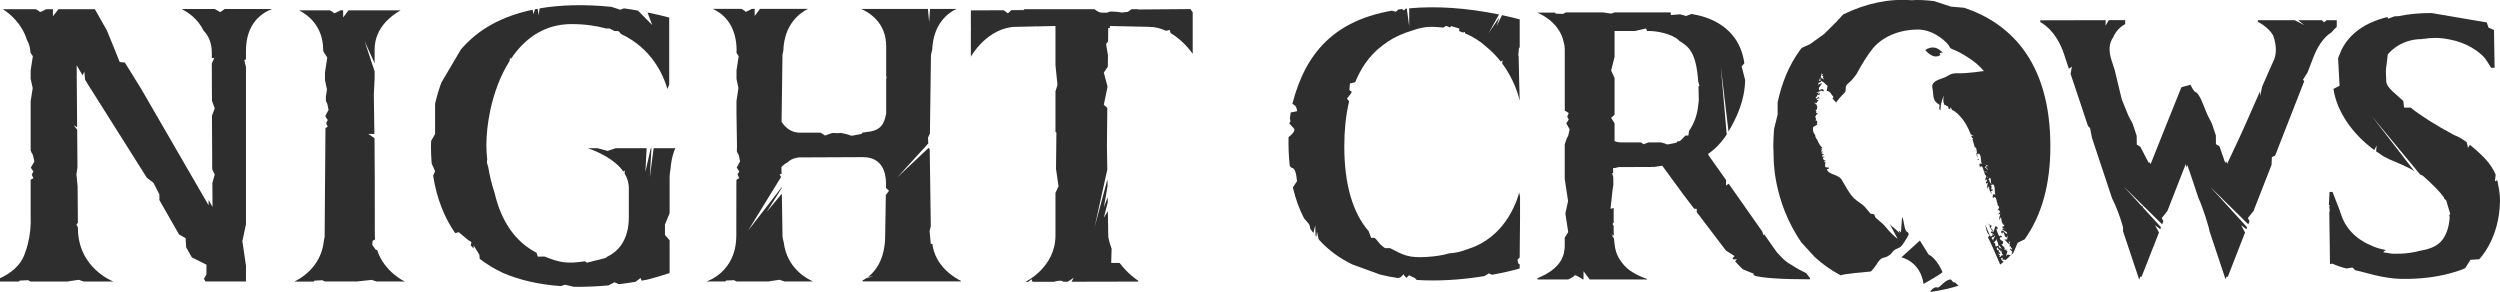 <svg width="137" height="16" viewBox="0 0 137 16" fill="none" xmlns="http://www.w3.org/2000/svg">
<g clip-path="url(#clip0_964_5578)">
<path d="M108.98 12.256H108.97C108.98 12.289 108.992 12.32 109.004 12.351C109.046 12.31 109.015 12.281 108.98 12.256Z" fill="#2E2E2E"/>
<path d="M109.152 10.609L109.167 10.648C109.167 10.648 109.175 10.646 109.177 10.644L109.152 10.609Z" fill="#2E2E2E"/>
<path d="M109.14 12.418C109.128 12.381 109.119 12.344 109.107 12.309C109.089 12.338 109.07 12.371 109.015 12.373C109.066 12.496 109.136 12.613 109.22 12.693C109.21 12.659 109.2 12.626 109.193 12.593C109.148 12.562 109.115 12.507 109.093 12.463C109.101 12.437 109.121 12.425 109.142 12.418H109.14Z" fill="#2E2E2E"/>
<path d="M109.652 14.172C109.67 14.129 109.72 14.125 109.757 14.119C109.765 14.111 109.777 14.106 109.794 14.104C109.789 14.114 109.773 14.115 109.757 14.119C109.728 14.147 109.75 14.203 109.744 14.232C109.802 14.236 109.884 14.205 109.894 14.265C109.966 14.203 110.034 14.139 110.102 14.075C110.092 14.067 110.081 14.061 110.067 14.057C110.083 14.057 110.098 14.061 110.114 14.063C110.137 14.039 110.163 14.018 110.186 13.995C110.124 13.981 110.059 13.936 110.005 13.961C109.956 13.995 109.981 14.026 109.999 14.037C110.001 14.037 110.003 14.039 110.005 14.039C110.013 14.045 110.007 14.043 109.999 14.037C109.868 14 110.036 13.842 109.993 13.755H109.9L109.999 13.698C109.962 13.673 109.882 13.679 109.835 13.687C109.925 13.527 109.716 13.521 109.683 13.369C109.792 13.451 109.746 13.25 109.783 13.256C109.757 13.195 109.51 13.125 109.613 13.014C109.646 12.956 109.718 13.057 109.705 12.96C109.67 12.909 109.6 12.893 109.566 12.954C109.483 12.841 109.448 12.679 109.393 12.539L109.475 12.544C109.494 12.461 109.428 12.414 109.354 12.389L109.228 12.728C109.228 12.728 109.218 12.714 109.218 12.702L109.124 12.677C109.019 12.852 109.298 12.698 109.171 12.878C109.241 12.94 109.206 12.796 109.276 12.837C109.266 12.907 109.079 12.903 109.111 13.001L109.14 13.049C109.229 12.909 109.233 13.086 109.288 12.913C109.397 12.965 109.175 13.079 109.241 13.195C109.206 13.149 109.171 13.102 109.14 13.049C109.124 13.032 109.115 13.014 109.111 13.001C108.988 12.794 108.89 12.556 108.801 12.315C108.836 12.54 108.867 12.784 109.039 12.891C108.998 12.95 108.968 12.967 108.939 13.006C109.019 13.139 109.3 13.772 109.611 14.497C109.679 14.445 109.744 14.39 109.81 14.336C109.73 14.326 109.681 14.236 109.652 14.172ZM109.537 13.427C109.592 13.498 109.648 13.568 109.705 13.636L109.535 13.55L109.539 13.425L109.537 13.427ZM109.229 13.33C109.298 13.299 109.305 13.197 109.387 13.176L109.383 13.065C109.434 13.217 109.545 13.371 109.494 13.478L109.368 13.507C109.317 13.445 109.378 13.256 109.229 13.33ZM109.543 14.078C109.707 13.987 109.444 13.946 109.529 13.883L109.605 13.938C109.639 13.817 109.487 13.833 109.533 13.698C109.498 13.685 109.479 13.702 109.469 13.727C109.453 13.663 109.381 13.638 109.45 13.552C109.502 13.636 109.604 13.71 109.644 13.782C109.65 13.724 109.639 13.716 109.656 13.667C109.678 13.786 109.691 13.899 109.787 14.002C109.635 13.921 109.707 14.111 109.537 14.078H109.543Z" fill="#2E2E2E"/>
<path d="M107.989 7.364C107.996 7.383 108.002 7.401 108.008 7.42C108.014 7.407 108.018 7.393 108.018 7.379C108.008 7.374 108 7.368 107.99 7.364H107.989Z" fill="#2E2E2E"/>
<path d="M109.51 11.587C109.494 11.564 109.461 11.544 109.446 11.531C109.463 11.548 109.479 11.591 109.51 11.585V11.587Z" fill="#2E2E2E"/>
<path d="M106.997 15.417C106.972 15.386 106.946 15.355 106.921 15.323C106.66 15.267 106.301 15.743 106.21 15.758C106.183 15.762 106.155 15.758 106.132 15.746C106.072 15.715 105.842 15.822 105.779 16C106.072 15.961 106.377 15.904 106.707 15.828C106.921 15.778 107.125 15.719 107.328 15.657C107.256 15.589 107.19 15.524 107.133 15.474C107.09 15.495 107.028 15.466 106.995 15.417H106.997Z" fill="#2E2E2E"/>
<path d="M99.775 5.003C99.736 5.003 99.699 5.027 99.666 5.052L99.654 5.087C99.684 5.021 99.758 5.046 99.775 5.005V5.003Z" fill="#2E2E2E"/>
<path d="M104.194 14.102C104.194 14.102 105.226 14.304 105.411 15.559C105.411 15.559 106.444 14.973 106.444 14.916C106.444 14.86 106.28 14.571 106.241 14.511C105.906 13.991 105.719 13.994 105.682 13.94C105.645 13.885 105.209 13.182 105.209 13.182L104.195 14.102H104.194Z" fill="#2E2E2E"/>
<path d="M108.355 8.644C108.363 8.58 108.378 8.498 108.314 8.488C108.327 8.541 108.341 8.594 108.355 8.644Z" fill="#2E2E2E"/>
<path d="M108.433 8.703C108.405 8.718 108.388 8.722 108.374 8.72C108.38 8.744 108.386 8.765 108.392 8.788C108.425 8.765 108.45 8.734 108.433 8.703Z" fill="#2E2E2E"/>
<path d="M108.312 8.475L108.361 8.461L108.277 8.34C108.289 8.385 108.3 8.43 108.312 8.475Z" fill="#2E2E2E"/>
<path d="M106.367 2.799C106.227 2.663 105.919 2.462 105.507 2.743C105.507 2.743 105.902 3.263 106.297 3.037C106.316 3.025 106.338 2.98 106.318 2.965C106.203 2.885 106.445 2.893 106.468 2.867C106.468 2.867 106.423 2.852 106.367 2.799Z" fill="#2E2E2E"/>
<path d="M100.87 15.101C100.87 15.101 100.87 15.096 100.872 15.094C100.944 15.008 102.362 14.893 102.479 14.883C102.514 14.881 102.545 14.866 102.567 14.838C102.637 14.757 102.789 14.571 102.845 14.474C102.919 14.345 103.068 14.143 103.214 14.123C103.362 14.106 103.582 13.995 103.693 13.827C103.804 13.661 103.952 13.642 104.118 13.55C104.238 13.484 104.462 13.1 104.579 12.891C104.616 12.823 104.585 12.741 104.515 12.71C104.336 12.63 104.351 12.043 104.233 11.895C104.233 11.901 104.172 12.724 104.172 12.724C104.172 12.724 104.114 12.685 104.049 12.634C104.081 12.714 104.112 12.798 104.092 12.767C104.086 12.757 103.925 12.611 103.765 12.464C103.765 12.464 103.765 12.464 103.763 12.466C103.693 12.42 103.638 12.375 103.568 12.289C103.568 12.289 103.558 12.277 103.555 12.273C103.816 12.761 103.995 13.096 103.995 13.094C103.831 12.983 103.496 12.648 103.377 12.488C103.219 12.275 102.978 12.108 102.785 11.927C102.74 11.886 102.738 11.774 102.692 11.739C102.629 11.73 102.567 11.718 102.505 11.708C102.499 11.704 102.234 11.373 102.162 11.303C101.992 11.137 101.768 11.034 101.601 10.866C101.293 10.554 101.137 10.18 100.915 9.837C100.724 9.543 100.208 9.586 100.11 9.274C100.208 9.256 100.186 9.268 100.235 9.211C100.225 9.202 100.214 9.19 100.204 9.18C100.085 9.182 100.14 9.182 100.017 9.149C100.038 9.028 99.978 9.015 100.048 8.9C99.947 8.874 100.001 8.915 99.954 8.837C100.054 8.837 99.995 8.89 100.048 8.806C99.925 8.773 99.912 8.755 99.892 8.619C99.984 8.631 99.931 8.67 99.986 8.588H99.861V8.494C99.925 8.482 99.921 8.486 99.954 8.463C99.886 8.436 99.841 8.422 99.799 8.369C99.9 8.344 99.845 8.385 99.892 8.307H99.799C99.82 8.21 99.82 8.241 99.861 8.182C99.797 8.171 99.8 8.175 99.767 8.151C99.869 8.126 99.814 8.167 99.861 8.089C99.775 8.036 99.664 7.857 99.584 7.658C99.524 7.59 99.475 7.51 99.469 7.391C99.388 7.295 99.329 7.186 99.353 6.999C99.364 6.915 99.526 6.896 99.588 6.812L99.565 6.75C99.576 6.73 99.586 6.713 99.594 6.693C99.578 6.668 99.565 6.641 99.553 6.613C99.501 6.586 99.493 6.609 99.46 6.559C99.501 6.592 99.514 6.567 99.522 6.533L99.526 6.541C99.526 6.541 99.526 6.537 99.524 6.533L99.475 6.393C99.524 6.319 99.534 6.249 99.647 6.218H99.643H99.615C99.615 6.218 99.615 6.214 99.617 6.212L99.512 6.194C99.532 6.167 99.541 6.144 99.549 6.118C99.518 6.103 99.491 6.079 99.508 6.021C99.526 6.021 99.545 6.017 99.561 6.011L99.567 6.007C99.571 5.953 99.575 5.896 99.606 5.828C99.596 5.834 99.588 5.841 99.582 5.847C99.569 5.832 99.563 5.82 99.557 5.81H99.549V5.814L99.497 5.81H99.551C99.551 5.81 99.555 5.802 99.557 5.799C99.557 5.789 99.557 5.781 99.565 5.775C99.576 5.693 99.399 5.728 99.446 5.594C99.465 5.594 99.487 5.592 99.502 5.584C99.471 5.604 99.436 5.615 99.448 5.662C99.537 5.674 99.563 5.623 99.602 5.569C99.594 5.569 99.586 5.565 99.58 5.559C99.61 5.543 99.631 5.53 99.647 5.518C99.653 5.512 99.658 5.506 99.664 5.502C99.623 5.491 99.569 5.452 99.565 5.506C99.534 5.343 99.684 5.424 99.725 5.376C99.715 5.376 99.705 5.372 99.693 5.368C99.689 5.356 99.689 5.344 99.688 5.335L99.666 5.346L99.672 5.292C99.66 5.333 99.575 5.362 99.528 5.403C99.432 5.282 99.612 5.341 99.584 5.185C99.65 5.218 99.744 5.202 99.744 5.103L99.664 5.144C99.664 5.144 99.666 5.136 99.668 5.134L99.631 5.153L99.656 5.079C99.656 5.079 99.654 5.06 99.66 5.05C99.614 5.085 99.573 5.12 99.541 5.091C99.707 5.007 99.653 5.003 99.781 4.98C99.781 4.972 99.781 4.964 99.781 4.955C99.836 4.97 99.876 4.99 99.91 5.011C99.929 4.999 99.945 4.98 99.949 4.937C99.863 4.865 99.832 4.883 99.787 4.894L99.802 4.9C99.756 4.921 99.697 4.935 99.674 4.962C99.68 4.937 99.686 4.914 99.693 4.892C99.688 4.892 99.684 4.888 99.678 4.888C99.656 4.801 99.717 4.752 99.767 4.697C99.775 4.664 99.777 4.635 99.73 4.645C99.76 4.631 99.781 4.643 99.802 4.651C99.818 4.623 99.828 4.592 99.824 4.553L99.619 4.647L99.65 4.565C99.645 4.551 99.653 4.53 99.666 4.524L99.65 4.565C99.697 4.477 99.804 4.545 99.793 4.436C99.999 4.51 100.011 4.615 100.147 4.699C100.134 4.816 100.141 4.83 100.099 4.978C100.272 4.96 100.373 5.2 100.478 5.323L100.42 5.401C100.482 5.467 100.551 5.539 100.617 5.617C100.8 5.35 101.02 5.155 101.094 5.07C101.205 4.941 101.057 4.738 101.279 4.571C101.501 4.405 101.741 4.054 101.741 4.054C102.021 3.53 102.345 3.004 102.618 2.67C103.212 1.943 104.195 1.618 105.099 1.618C106.003 1.618 106.763 2.364 106.843 2.577C106.903 2.739 107.147 2.651 108.07 3.298C108.442 3.559 108.715 3.892 108.715 3.892C108.715 3.892 107.827 4.031 107.283 4.015C106.845 4.002 106.843 4.148 106.469 4.28C106.173 4.386 105.822 4.493 105.896 4.824C105.97 5.155 105.877 5.514 106.227 5.699C106.36 5.769 106.231 5.875 106.282 5.995C106.294 6.001 106.307 6.011 106.323 6.019C106.331 6.013 106.338 6.009 106.346 6.005C106.346 5.931 106.346 5.857 106.358 5.783C106.368 5.703 106.385 5.623 106.411 5.539C106.422 5.498 106.438 5.456 106.455 5.407C106.473 5.366 106.492 5.276 106.525 5.245C106.508 5.276 106.502 5.356 106.498 5.397C106.494 5.442 106.492 5.479 106.494 5.518C106.498 5.596 106.516 5.672 106.562 5.76C106.687 5.736 106.609 5.828 106.742 5.818C106.724 5.748 106.748 5.834 106.785 5.956C106.82 5.966 106.855 5.976 106.888 5.988C106.874 5.927 106.862 5.888 106.857 5.896C106.894 5.873 106.931 5.927 106.97 6.023C107.122 6.091 107.244 6.188 107.346 6.303C107.351 6.307 107.355 6.311 107.361 6.317C107.655 6.615 107.848 6.974 107.994 7.356C107.994 7.356 107.996 7.356 107.998 7.356L108.02 7.352C108.02 7.352 108.026 7.366 108.026 7.373C108.047 7.389 108.068 7.407 108.094 7.412L108.098 7.391C108.117 7.414 108.172 7.451 108.144 7.471C108.14 7.416 108.103 7.424 108.031 7.442V7.463C108.045 7.494 108.057 7.525 108.068 7.557C108.113 7.557 108.129 7.609 108.135 7.635L108.084 7.609C108.129 7.748 108.17 7.888 108.207 8.03C108.214 8.058 108.22 8.085 108.228 8.11C108.238 8.102 108.248 8.089 108.259 8.069C108.345 8.137 108.29 8.323 108.382 8.467L108.446 8.414C108.596 8.547 108.526 8.808 108.606 8.981L108.491 8.96C108.485 8.985 108.476 9.015 108.47 9.044C108.479 9.085 108.491 9.126 108.501 9.167C108.507 9.171 108.514 9.174 108.522 9.176C108.493 9.1 108.561 9.122 108.608 9.12C108.696 9.206 108.684 9.379 108.772 9.506C108.772 9.506 108.748 9.506 108.737 9.517L108.848 9.642C108.853 9.689 108.836 9.724 108.811 9.761C108.799 9.798 108.795 9.837 108.801 9.878C108.815 9.888 108.83 9.892 108.852 9.87C108.852 9.855 108.852 9.839 108.844 9.831C108.976 9.862 108.832 9.896 108.929 9.962C108.875 9.944 108.846 9.962 108.82 9.985C108.826 10.012 108.832 10.04 108.84 10.067C108.875 10.042 108.906 10.007 108.929 10.005C108.928 10.157 108.857 10.206 108.89 10.344C108.949 10.328 108.89 10.235 108.949 10.198C108.949 10.241 108.972 10.281 108.994 10.28L109.005 10.182C108.992 10.344 109.029 10.482 109.134 10.611L109.153 10.589L109.079 10.488C109.14 10.48 109.228 10.432 109.2 10.375C109 10.473 109.272 10.106 109.033 10.155L109.142 10.129L109.019 9.933L109.005 9.942C109.042 9.935 108.89 9.779 108.912 9.648C108.955 9.673 108.955 9.884 109.05 9.738C109.132 9.81 109.068 9.993 109.152 10.141L109.218 10.091C109.36 10.231 109.278 10.486 109.348 10.665L109.235 10.638C109.214 10.714 109.155 10.821 109.255 10.858C109.229 10.78 109.296 10.806 109.342 10.808C109.424 10.897 109.405 11.071 109.485 11.201C109.485 11.201 109.461 11.201 109.45 11.211L109.553 11.342C109.557 11.412 109.514 11.455 109.465 11.513H109.541C109.541 11.513 109.541 11.525 109.541 11.533C109.662 11.57 109.522 11.595 109.617 11.665C109.576 11.65 109.549 11.656 109.526 11.669C109.526 11.687 109.526 11.714 109.533 11.759C109.565 11.736 109.594 11.71 109.613 11.71C109.603 11.86 109.531 11.907 109.557 12.047C109.615 12.034 109.563 11.938 109.623 11.905C109.621 11.948 109.641 11.991 109.664 11.989L109.681 11.891C109.66 12.053 109.689 12.194 109.789 12.326L109.812 12.303L109.843 12.396L109.728 12.404C109.773 12.443 109.703 12.535 109.794 12.529V12.507L109.851 12.556L109.724 12.535C109.711 12.634 109.964 12.653 109.999 12.786C109.872 12.876 109.861 12.589 109.676 12.648C109.664 12.702 109.664 12.79 109.722 12.796C109.769 12.768 109.757 12.737 109.746 12.706C109.884 12.778 109.806 13.014 109.991 13.01L110.013 12.901C110.071 12.989 109.915 13.139 110.03 13.121L109.824 13.129C109.952 13.188 109.993 13.32 110.1 13.375C110.2 13.324 110.036 13.248 110.059 13.244L110.151 13.25C110.161 13.418 110.108 13.322 110.133 13.519L110.2 13.484C110.128 13.595 110.396 13.63 110.194 13.677L110.209 13.609L110.133 13.657C110.184 13.71 110.237 13.762 110.289 13.811C110.221 13.829 110.289 13.907 110.2 13.932L110.246 13.942C110.276 13.915 110.305 13.887 110.332 13.86C110.42 13.655 110.498 13.47 110.568 13.303L110.952 13.114C111.893 11.79 112.362 10.092 112.36 8.017C112.36 5.76 111.84 3.957 110.804 2.61C110.013 1.592 108.955 0.864 107.632 0.425L106.913 0.363L105.982 0.059C105.497 0.002 105.092 -0.014 104.764 0.012C103.518 -0.082 102.265 0.177 101.006 0.791L100.623 1.207L99.96 1.865L99.185 2.423L98.745 2.62C98.733 2.625 98.723 2.637 98.712 2.659C98.696 2.674 98.684 2.688 98.678 2.698L98.597 2.807C98.041 3.586 97.648 4.518 97.414 5.606V6.28L97.219 7.064C97.192 7.414 97.178 7.736 97.178 8.028C97.178 8.169 97.184 8.36 97.196 8.601C97.196 8.601 97.133 11.005 98.719 13.287L99.448 14.086C99.875 14.482 100.354 14.815 100.876 15.094L100.87 15.101ZM99.615 6.223V6.227L99.565 6.225H99.615V6.223ZM108.82 9.239C108.912 9.194 108.931 9.274 108.937 9.307L108.82 9.239ZM108.816 9.022L108.838 9.018C108.838 9.018 108.842 9.032 108.844 9.04C108.863 9.056 108.885 9.075 108.91 9.083L108.914 9.061C108.933 9.087 108.984 9.126 108.957 9.143C108.957 9.089 108.92 9.094 108.846 9.108L108.853 9.198C108.676 9.217 108.848 9.12 108.846 9.04C108.838 9.032 108.828 9.026 108.82 9.022L108.768 9.032C108.785 9.013 108.803 9.015 108.82 9.022H108.816ZM108.85 9.463C108.816 9.449 108.809 9.36 108.774 9.422C108.752 9.412 108.752 9.395 108.748 9.375C108.783 9.43 108.889 9.348 108.848 9.463H108.85ZM99.851 4.218C99.767 4.251 99.773 4.218 99.791 4.169C99.8 4.144 99.806 4.126 99.818 4.078C99.822 4.058 99.824 4.042 99.818 4.035C99.812 4.029 99.802 4.025 99.789 4.025C99.818 4.021 99.838 4.033 99.853 4.046C99.867 4.064 99.878 4.087 99.9 4.078C99.886 4.093 99.875 4.109 99.863 4.126C99.851 4.142 99.843 4.146 99.836 4.157L99.933 4.171C99.832 4.263 99.964 4.274 99.933 4.368C99.902 4.284 99.76 4.241 99.717 4.345L99.812 4.386C99.762 4.407 99.695 4.419 99.668 4.448C99.697 4.35 99.725 4.272 99.849 4.222L99.851 4.218Z" fill="#2E2E2E"/>
<path d="M99.618 6.892L99.615 6.882V6.885L99.618 6.892Z" fill="#2E2E2E"/>
<path d="M128.58 14.712C128.687 14.698 128.8 14.681 128.921 14.661L129.069 14.811C129.527 14.891 130.526 15.261 131.58 15.283C133.774 15.328 135.091 14.698 135.091 14.698L135.381 14.236L135.858 14.207C135.858 14.207 136.975 13.11 137 11.003C137.004 10.599 136.926 10.219 136.844 9.864L136.723 9.942L136.762 9.572C136.513 8.96 136.02 8.488 135.356 7.939L135.247 8.102L135.178 7.796C134.919 7.601 134.69 7.471 134.491 7.405C133.445 6.839 132.648 6.336 132.102 5.896H131.744L131.703 5.541C131.362 5.194 130.785 4.832 130.766 4.452C130.75 4.157 130.743 3.98 130.745 3.918C130.752 3.771 130.766 3.633 130.789 3.504L130.85 2.986C130.85 2.986 131.46 2.14 132.747 2.14L132.79 2.105L132.798 2.134C133.02 2.097 133.24 2.078 133.454 2.078C133.729 2.078 133.99 2.111 134.232 2.163C135.151 2.327 135.839 2.809 136.131 3.144C136.213 3.234 136.369 3.477 136.515 3.717H136.704L136.671 1.643L136.371 1.514L136.275 1.23L133.24 0.713C132.587 0.713 131.987 0.77 131.44 0.885L131.216 0.895L130.875 1.023L130.824 0.934C129.589 1.242 128.746 1.848 128.304 2.754L128.134 3.167C128.134 3.167 128.134 3.177 128.128 3.181V3.189L128.208 4.701L127.873 4.871C128.052 6.099 128.898 7.334 130.111 8.223L130.24 7.972L130.211 8.295C130.211 8.295 130.219 8.301 130.224 8.305L130.339 8.377C130.45 8.453 130.538 8.514 130.598 8.556C130.682 8.601 130.795 8.658 130.92 8.722C131.417 8.94 131.993 9.161 132.309 9.383L129.971 6.36L132.623 9.56C132.72 9.607 132.778 9.636 132.778 9.636C133.343 10.135 133.725 10.529 133.922 10.813C133.922 10.813 133.934 10.847 133.951 10.897L134.051 10.979L134.273 11.726C134.255 11.743 134.236 11.761 134.218 11.78C134.241 11.882 134.251 11.954 134.236 11.971C134.204 12.42 134.084 12.798 133.869 13.106C133.614 13.48 133.135 13.659 132.634 13.737C131.876 13.955 131.076 13.901 131.076 13.901L130.595 13.823L130.741 13.696C130.435 13.651 130.146 13.56 129.88 13.425C129.1 13.098 128.473 12.455 128.263 11.65H128.226L128.243 11.597L127.822 10.517H127.659L127.624 11.223C127.624 11.223 127.624 11.227 127.626 11.231L127.676 11.258C127.667 11.279 127.657 11.303 127.645 11.324C127.663 11.424 127.68 11.57 127.645 11.644L127.684 14.472L127.817 14.448C128.043 14.554 128.296 14.642 128.578 14.712H128.58Z" fill="#2E2E2E"/>
<path d="M128.054 1.469V1.107H127.505L127.355 1.222L127.24 1.107H125.939L126.276 1.376C126.11 1.29 125.937 1.2 125.753 1.107H123.725V1.193C123.951 1.31 124.329 1.547 124.555 1.92C124.555 1.92 124.894 2.69 124.592 3.329C124.567 3.381 124.513 3.502 124.427 3.695C124.337 3.902 124.261 4.075 124.199 4.216L123.967 4.738L123.848 5.282V5.007C123.673 5.407 123.406 6.011 123.046 6.826C122.648 7.726 122.216 8.601 122.046 8.981C122.046 8.981 122.027 8.923 121.992 8.821C121.974 8.86 121.957 8.897 121.943 8.931C121.943 8.931 121.844 8.652 121.631 8.024L121.434 7.898L121.429 7.42C121.355 7.192 121.281 6.972 121.207 6.761L120.979 6.319L120.61 5.428C120.476 5.177 120.396 5.067 120.322 5.048C120.256 5.036 120.162 4.9 120.038 4.643C119.792 4.707 119.541 4.781 119.541 4.781C119.463 4.951 117.854 8.993 117.854 8.993C117.854 8.993 117.832 8.954 117.79 8.878C117.774 8.919 117.764 8.942 117.764 8.942C117.764 8.942 117.601 8.662 117.293 8.046L117.096 7.919L117.09 7.441C117.024 7.245 116.952 7.026 116.87 6.783L116.636 6.34L116.274 5.449L115.886 3.838C115.804 3.59 115.746 3.407 115.709 3.292C115.543 2.777 115.575 2.362 115.802 2.046C115.949 1.688 116.215 1.458 116.459 1.315V1.103H115.563L115.378 1.413C115.389 1.315 115.393 1.212 115.389 1.105L111.807 1.113V1.21C112.148 1.397 112.812 1.912 113.182 3.194C113.19 3.222 113.202 3.247 113.209 3.274C113.219 3.305 113.235 3.356 113.26 3.426C113.262 3.434 113.309 3.571 113.375 3.771L113.539 3.649L113.469 4.054C113.622 4.516 113.823 5.116 113.93 5.426C114.182 6.186 114.345 6.679 114.423 6.909L114.534 7.009L114.639 7.551C115.366 9.73 115.734 10.837 115.742 10.87C115.96 11.287 116.161 11.817 116.346 12.458C116.346 12.462 116.344 12.53 116.34 12.663C116.525 13.211 116.732 13.832 116.962 14.526C117.088 14.899 117.178 15.166 117.23 15.327L117.279 15.166H117.359C117.396 15.072 117.714 14.263 118.312 12.741C118.23 12.597 118.158 12.462 118.097 12.341L118.38 12.558C118.395 12.521 118.411 12.486 118.423 12.453L116.389 10.231L118.483 12.291C118.508 12.234 118.53 12.178 118.551 12.123L118.466 11.948L118.773 11.562C118.888 11.271 119.05 10.858 119.258 10.322C119.496 9.71 119.664 9.279 119.763 9.032V8.97C119.781 9.022 119.804 9.086 119.829 9.161C119.841 9.133 119.851 9.106 119.86 9.083V9.02C119.923 9.198 120.026 9.507 120.174 9.948C120.305 10.342 120.408 10.65 120.482 10.87C120.679 11.254 121.08 12.532 121.08 12.663C121.251 13.187 121.46 13.809 121.701 14.526C121.818 14.883 121.906 15.144 121.96 15.31L122.003 15.168H122.083C122.19 14.887 122.504 14.078 123.028 12.743C122.95 12.599 122.878 12.464 122.814 12.343L123.102 12.56C123.106 12.546 123.112 12.528 123.122 12.511C123.129 12.488 123.135 12.468 123.139 12.454L121.113 10.232L123.207 12.293C123.248 12.189 123.272 12.135 123.275 12.125L123.184 11.95L123.492 11.564C124.027 10.19 124.357 9.346 124.481 9.034L124.499 8.607L124.676 8.529C125.409 6.656 125.94 5.294 126.274 4.442L126.2 4.372C126.27 4.259 126.355 4.124 126.457 3.964C126.587 3.623 126.681 3.381 126.733 3.243C127.002 2.52 127.347 2.033 127.768 1.77C127.871 1.649 127.968 1.549 128.06 1.466L128.054 1.469Z" fill="#2E2E2E"/>
<path d="M85.68 0.762L85.256 0.748L85.213 0.692H84.258V0.698C84.401 0.754 85.472 1.222 85.694 2.323C85.729 2.44 85.749 2.565 85.749 2.697V6.06L85.967 6.196L85.883 6.389L85.967 6.553L85.832 6.759L86.016 7.089C85.969 7.352 85.928 7.492 85.895 7.512C85.881 7.521 85.831 7.654 85.747 7.911V9.8L85.93 11.016L85.782 11.702L85.938 12.718L85.747 13.026V13.497C85.747 13.568 85.741 13.638 85.727 13.708C85.64 14.569 84.796 15.031 84.256 15.242V15.314H85.938C86.168 15.205 86.282 15.131 86.282 15.092C86.282 15.045 86.44 15.117 86.756 15.314H86.777V14.864L87.116 15.314H90.261V15.29C89.914 15.168 89.341 14.922 89.014 14.552C88.521 13.996 88.499 13.61 88.443 13.059L88.316 12.893L88.425 12.967L88.32 12.831L88.439 12.911C88.433 12.817 88.429 12.749 88.429 12.706V12.39L88.365 12.268L88.408 12.281L88.369 12.205L88.429 12.225V11.396L88.256 11.445L88.369 10.408L88.412 10.112L88.406 9.689L88.34 9.492L88.402 9.476L88.398 9.207H88.503C88.573 9.186 88.646 9.168 88.725 9.157L90.638 9.149L91.091 9.079C91.371 9.463 91.751 9.983 92.23 10.636C92.425 10.891 92.629 11.164 92.84 11.439C92.892 11.443 92.941 11.445 92.982 11.445V11.626C93.592 12.429 94.204 13.232 94.58 13.729L95.057 14.033L94.936 14.154C94.936 14.154 94.95 14.168 94.965 14.183C94.975 14.197 94.981 14.207 94.987 14.213H95.183L95.084 14.32C95.263 14.521 95.404 14.665 95.507 14.756L96.136 15.014C96.115 15.024 96.089 15.033 96.06 15.045L96.157 15.084C96.146 15.09 96.132 15.096 96.119 15.1C96.59 15.238 97.611 15.306 99.187 15.306V15.234L98.973 14.965C98.721 14.848 98.456 14.704 98.197 14.532C97.963 14.411 97.751 14.238 97.554 14.018C97.492 13.957 97.432 13.893 97.375 13.827C97.326 13.77 96.89 13.145 96.682 12.842L96.645 12.897L96.567 12.679C95.982 11.847 95.38 10.993 94.763 10.112C94.763 10.112 94.749 10.094 94.731 10.067L94.589 10.17V9.866C94.281 9.432 93.668 8.56 93.613 8.488C93.619 8.484 93.623 8.48 93.627 8.476C93.617 8.463 93.607 8.449 93.6 8.438C93.995 8.167 94.336 7.81 94.624 7.371L94.299 3.639L94.722 7.208C95.178 6.436 95.616 5.494 95.633 4.383L95.443 3.639L95.591 3.467C95.524 2.992 95.374 2.577 95.154 2.22C94.656 1.438 93.812 0.957 92.748 0.774L92.686 0.768L92.4 0.877L92.074 0.783L91.558 0.826V0.678H88.494C88.421 0.706 88.353 0.729 88.291 0.746L87.841 0.678H85.815L85.673 0.75L85.68 0.762ZM88.291 3.863L88.478 3.117V1.725H88.48V1.698H89.602L90.202 1.561L90.259 1.698H90.364C90.82 1.698 91.601 1.857 91.965 2.177C91.989 2.199 92.012 2.222 92.035 2.245C92.534 2.555 92.949 2.846 93.062 4.461L93.13 4.709L93.078 4.73C93.087 4.949 93.093 5.186 93.093 5.448C93.093 5.533 93.083 5.635 93.064 5.748C93.015 6.28 92.848 6.757 92.559 7.176L92.524 7.426H92.363C92.263 7.537 92.164 7.638 92.061 7.73C92.039 7.734 92.022 7.74 92 7.742H91.948C91.936 7.748 91.924 7.751 91.913 7.755L91.87 7.82C91.523 7.9 91.34 7.929 91.322 7.905C91.309 7.886 91.221 7.855 91.057 7.812C91.04 7.808 91.028 7.806 91.013 7.802H90.342L90.068 7.905C90.019 7.87 89.97 7.835 89.922 7.802H88.831C88.706 7.802 88.589 7.779 88.478 7.734V6.761L88.291 6.457L88.478 6.288V4.276L88.291 3.861V3.863Z" fill="#2E2E2E"/>
<path d="M70.703 7.43C70.666 7.467 70.637 7.494 70.612 7.52C70.602 7.972 70.616 8.496 70.676 9.079C70.717 9.153 70.768 9.2 70.828 9.21C70.951 9.235 71.034 9.473 71.077 9.927L70.851 10.268C70.857 10.295 70.861 10.321 70.867 10.348C71.009 10.937 71.208 11.473 71.461 11.96L71.73 12.277L71.736 12.305L71.765 12.34L71.806 12.543C71.857 12.617 71.911 12.693 71.974 12.769L72.077 12.344L72.092 12.923C72.092 12.923 72.104 12.938 72.114 12.952C72.124 12.962 72.131 12.969 72.135 12.973L72.172 12.689C72.194 12.806 72.221 12.936 72.252 13.079C72.264 13.092 72.275 13.112 72.283 13.139C72.788 13.698 73.4 14.152 74.122 14.497C74.777 14.737 75.281 14.92 75.634 15.047C75.952 15.125 76.277 15.189 76.61 15.238L76.75 15.193L76.933 15.018V15.076L77.074 15.23L77.214 15.084L77.545 15.246L77.633 15.341C78.792 15.415 80.033 15.343 81.354 15.129L81.589 14.983C81.638 15.002 81.697 15.028 81.765 15.057C82.376 14.946 82.881 14.831 83.278 14.712V14.484L83.203 14.443L83.158 14.23L83.278 14.11L83.298 12.028V10.78C83.298 10.757 83.282 10.681 83.253 10.556C83.07 11.215 82.402 13.016 80.481 13.634C80.093 13.786 79.741 13.87 79.421 13.883C79.073 13.987 78.654 14.053 78.163 14.082C77.177 14.141 76.912 13.979 76.172 13.597H75.92C75.885 13.597 75.79 13.527 75.634 13.384C75.472 13.174 75.369 13.059 75.324 13.04C75.285 13.024 75.223 13.024 75.141 13.04L75.009 12.687H75.016C74.118 11.65 73.668 10.092 73.668 8.017C73.668 7.146 73.75 6.352 73.912 5.637L73.931 5.557L73.814 5.399L74.044 5.113L74.052 5.079L74.074 5.023L73.947 4.939L73.976 4.573L74.263 4.508C74.545 3.822 74.989 3.072 75.751 2.497C76.139 2.191 76.581 1.949 77.079 1.776C77.892 1.497 78.163 1.409 79.086 1.513L79.256 1.417L79.454 1.505L79.528 1.431L79.969 1.563L79.961 1.702C80.029 1.727 80.097 1.752 80.167 1.782L80.276 1.752L80.284 1.826C80.752 2.025 81.149 2.283 81.482 2.591C81.78 2.838 82.032 3.105 82.244 3.376L82.34 3.298C82.332 3.351 82.326 3.409 82.318 3.471C82.994 4.38 83.228 5.292 83.273 5.487H83.28C83.273 5.233 83.228 3.791 83.222 3.06L83.199 3.027C83.199 3.013 83.206 2.943 83.224 2.822C83.224 2.743 83.228 2.684 83.232 2.657C83.238 2.651 83.243 2.645 83.249 2.639C83.249 2.635 83.249 2.631 83.249 2.626C83.259 2.616 83.271 2.604 83.28 2.594V1.062C83.037 0.994 82.713 0.916 82.31 0.829L82.008 1.439L82.162 0.955L81.568 1.826L82.147 0.792H82.139C80.372 0.431 78.734 0.32 77.224 0.456V1.446L77.093 0.47L77.052 0.474H77.027L76.937 0.575L76.84 0.495L76.779 0.503C76.698 0.513 76.645 0.521 76.616 0.523L76.532 0.618L76.516 0.614L76.491 0.643L76.271 0.585C73.195 1.127 71.562 2.813 70.822 5.69C70.857 5.717 70.894 5.74 70.927 5.758C71.015 5.806 71.068 5.92 71.081 6.095L70.731 6.163C70.715 6.261 70.699 6.372 70.686 6.496C70.729 6.627 70.721 6.703 70.662 6.728C70.662 6.744 70.659 6.762 70.659 6.779C70.662 6.781 70.666 6.783 70.672 6.785C70.692 6.801 70.769 6.884 70.906 7.04C70.964 7.114 70.925 7.222 70.789 7.362C70.779 7.372 70.752 7.397 70.709 7.436L70.703 7.43Z" fill="#2E2E2E"/>
<path d="M53.197 3.115C53.197 3.115 54.101 1.47 55.724 1.47L56.743 1.448L56.763 1.421L56.768 1.448L57.84 1.425V3.569L57.949 4.651L57.84 5.005V7.233L57.891 7.266L57.869 9.252L58.007 10.205L57.84 10.57V12.901C57.84 14.665 56.194 15.443 56.194 15.443H56.355L56.521 15.298L56.583 15.443H57.744C57.953 15.384 58.105 15.369 58.198 15.394C58.23 15.406 58.251 15.421 58.27 15.439H58.504C58.588 15.39 58.699 15.32 58.843 15.219L58.72 15.439L62.373 15.431V15.382C62.202 15.267 61.771 14.95 61.407 14.474C61.387 14.453 61.366 14.431 61.348 14.408H60.895L60.916 13.63C60.828 13.396 60.768 13.18 60.733 12.985L60.711 11.57L60.491 11.928L60.704 11.092V10.8L60.491 11.357L60.696 10.2L60.688 9.825L59.985 12.441C60.224 11.377 60.456 10.326 60.68 9.289L60.659 7.999L60.68 5.912C60.606 5.847 60.544 5.793 60.489 5.742L60.694 4.754L60.489 3.976L60.709 3.655L60.717 3.039L60.614 2.417L60.723 2.263L60.731 1.538H60.821V1.425L62.942 1.47C63.295 1.47 63.614 1.557 63.902 1.688L64.099 1.639L64.148 1.815C64.541 2.043 64.859 2.345 65.083 2.602L65.073 2.571L65.106 2.629C65.213 2.754 65.299 2.865 65.36 2.951V0.672L65.235 0.497L62.371 0.519V0.503H62.013L61.808 0.649L61.487 0.686L61.208 0.649L60.858 0.628L60.661 0.694H60.398C60.265 0.694 60.127 0.63 59.981 0.503H56.122V0.54H55.652L56.122 0.548V0.556H55.418C55.354 0.62 55.294 0.678 55.235 0.731L55.001 0.561L53.203 0.569V1.561L53.215 1.583L53.203 1.629V3.117L53.197 3.115Z" fill="#2E2E2E"/>
<path d="M40.361 2.791C40.361 2.824 40.361 2.859 40.361 2.896L40.48 3.082L40.361 3.851C40.361 4.001 40.361 4.161 40.361 4.325L40.467 4.824L40.359 5.539C40.359 5.76 40.359 5.984 40.359 6.214L40.387 7.997L40.379 8.289C40.408 8.367 40.428 8.408 40.437 8.414C40.472 8.434 40.511 8.578 40.554 8.847L40.371 9.184L40.511 9.397L40.416 9.564L40.511 9.761L40.357 9.849L40.353 10.162C40.352 11.726 40.35 12.897 40.35 12.897C40.35 14.95 38.705 15.425 38.705 15.425H39.748L39.788 15.374L40.221 15.353L40.361 15.425H42.146L42.185 15.411L42.721 15.332C42.814 15.363 42.904 15.394 42.991 15.425H44.523V15.406C44.285 15.304 43.122 14.737 42.947 13.273C42.919 13.176 42.898 13.076 42.882 12.979L42.845 10.613L42.017 11.609L42.845 10.297L42.837 10.26L40.998 12.634L42.802 9.697L42.721 9.556L42.83 9.527L42.822 9.153C42.917 9.048 43.034 8.964 43.163 8.896C43.342 8.716 43.57 8.654 43.767 8.627L47.291 8.611C47.893 8.611 48.553 8.903 48.553 10.086L48.549 10.299L48.717 10.455L48.543 10.689L48.508 12.893C48.508 14.205 47.973 14.866 47.573 15.176L47.86 15.144L47.491 15.234C47.398 15.298 47.318 15.343 47.256 15.372L47.291 15.419H52.656V15.388C52.368 15.25 51.242 14.628 51.09 13.345L51.008 13.382L50.942 12.657L51.008 12.394L50.949 8.174L50.885 8.106L49.163 9.728L50.87 7.861L50.856 7.539L50.959 7.319L51.017 3.009C51.035 2.912 51.059 2.813 51.086 2.715C51.15 1.286 51.956 0.706 52.414 0.489H50.967L50.916 1.214L50.85 0.489H47.19C47.68 0.704 48.563 1.263 48.563 2.542V4.167C48.578 4.214 48.586 4.241 48.586 4.247C48.586 4.257 48.578 4.288 48.563 4.337V6.221C48.464 6.715 48.331 7.167 47.489 7.233C47.445 7.241 47.404 7.253 47.357 7.258H47.269L47.211 7.338C46.825 7.422 46.623 7.451 46.603 7.426C46.587 7.407 46.49 7.375 46.311 7.331C46.136 7.292 46.04 7.276 46.025 7.286C45.999 7.301 45.863 7.301 45.613 7.286L45.21 7.426C45.132 7.371 45.054 7.321 44.976 7.272H43.841C43.43 7.272 43.094 7.073 42.83 6.678L42.88 3.007C42.894 2.931 42.909 2.855 42.927 2.777C42.974 1.329 43.825 0.711 44.283 0.485H41.649L41.357 0.873V0.485H41.203C40.959 0.622 40.837 0.671 40.837 0.632C40.837 0.606 40.769 0.557 40.632 0.485H39.054C39.541 0.7 40.367 1.284 40.367 2.781L40.361 2.791Z" fill="#2E2E2E"/>
<path d="M24.944 12.774L25.141 12.724L25.645 13.147L25.834 13.268L25.797 13.449L25.955 13.622V13.449L26.27 13.961L26.288 14.184C26.67 14.478 27.085 14.729 27.527 14.94C28.445 15.341 29.508 15.591 30.73 15.678L30.963 15.602L31.439 15.716C32.051 15.725 32.686 15.7 33.344 15.64L33.675 15.466L33.886 15.563L33.938 15.571C34.229 15.536 34.525 15.493 34.827 15.443L35.105 15.232L35.158 15.382C35.275 15.361 35.382 15.339 35.491 15.318C35.894 15.215 36.295 15.098 36.695 14.963V13.168L36.44 12.874V12.301L36.695 11.683V9.913C36.689 9.666 36.705 9.457 36.742 9.286C36.794 8.64 36.934 8.276 37.012 8.12H35.82L35.61 9.716L35.699 8.12H35.662L35.368 9.416L35.436 8.12H33.742L33.297 8.27L32.74 8.12H32.216C32.703 8.29 33.666 8.699 34.157 9.397C34.188 9.379 34.215 9.364 34.238 9.348L34.23 9.51C34.373 9.746 34.46 10.014 34.46 10.315V11.893C34.46 13.188 33.855 13.792 33.268 14.072L33.198 14.133L32.986 14.188C32.861 14.228 32.744 14.256 32.639 14.275L32.167 14.396L32.054 14.32C31.01 14.47 30.679 14.382 29.835 14.057L29.473 14.065L29.405 13.854C28.236 13.244 27.469 12.143 27.1 10.558C26.948 10.1 26.83 9.623 26.754 9.145L26.68 8.905L26.699 8.738C26.67 8.471 26.654 8.206 26.654 7.947C26.654 7.393 26.721 6.738 26.865 6.062L26.859 6.05L26.865 6.054C27.061 5.13 27.404 4.165 27.922 3.349L27.957 3.142L27.995 3.238C28.041 3.167 28.09 3.099 28.139 3.031V2.976L28.152 3.011C28.885 2.019 29.917 1.32 31.316 1.32C32.037 1.32 32.66 1.409 33.204 1.559H33.399L33.677 1.702H33.88C33.895 1.702 33.948 1.756 34.032 1.863C35.721 2.653 36.354 4.107 36.58 4.898L36.576 4.875L36.673 4.625V0.963C36.371 0.877 35.976 0.786 35.483 0.684L35.74 1.37L34.957 0.579C34.706 0.534 34.451 0.493 34.19 0.458L33.993 0.534L33.512 0.376C32.06 0.23 30.745 0.259 29.567 0.46L29.522 0.836L29.462 0.482C29.417 0.485 29.368 0.493 29.319 0.505L29.235 0.776L29.183 0.534C27.49 0.891 26.181 1.62 25.252 2.719L24.19 4.52C24.05 4.892 23.935 5.28 23.843 5.688V7.344L23.625 7.728C23.619 7.878 23.617 7.97 23.617 7.999C23.617 8.321 23.629 8.633 23.654 8.939C23.654 8.944 23.654 8.95 23.654 8.956L23.843 9.385L23.736 9.623C23.931 10.88 24.352 11.923 24.942 12.774H24.944Z" fill="#2E2E2E"/>
<path d="M17.829 5.506L17.864 5.263L17.866 5.169L17.829 5.506Z" fill="#2E2E2E"/>
<path d="M17.196 15.425L17.235 15.378L17.668 15.357L17.8 15.425C18.361 15.425 18.998 15.423 19.612 15.423L19.631 15.417L20.37 15.338C20.457 15.367 20.541 15.394 20.623 15.423C21.513 15.423 22.181 15.423 22.187 15.431C22.187 15.431 21.044 14.897 20.664 13.693H20.596L20.399 13.418L20.42 13.197L20.553 13.12C20.547 13.049 20.541 12.979 20.541 12.905C20.541 12.726 20.541 11.355 20.537 9.677L20.523 7.572L20.179 7.338H20.516L20.486 5.177L20.529 4.288C20.529 4.156 20.529 4.031 20.529 3.912L19.982 2.261L20.529 3.468C20.529 3 20.529 2.717 20.529 2.717C20.529 1.491 21.5 0.819 21.955 0.567H19.098L18.805 0.955V0.567H18.651C18.408 0.704 18.285 0.753 18.285 0.714C18.285 0.688 18.217 0.639 18.081 0.567H16.39C16.841 0.797 17.71 1.413 17.71 2.737V2.756C17.718 2.785 17.728 2.815 17.736 2.846L17.933 3.154L17.808 3.974V4.386L17.917 4.898L17.864 5.269L17.858 5.536C17.872 5.571 17.882 5.59 17.888 5.594C17.923 5.614 17.962 5.758 18.005 6.027L17.843 6.319V6.407L17.96 6.576L17.872 6.744L17.96 6.941L17.835 7.015L17.79 12.987C17.779 13.051 17.765 13.117 17.749 13.184C17.607 14.688 16.351 15.328 16.15 15.419V15.433C16.253 15.433 16.651 15.433 17.194 15.431L17.196 15.425Z" fill="#2E2E2E"/>
<path d="M1.042 15.427L1.081 15.376L1.535 15.355L1.675 15.427H3.725L3.766 15.413L4.317 15.334C4.409 15.363 4.496 15.396 4.586 15.427H6.213C6.213 15.427 4.27 14.704 4.27 12.496V12.463L4.188 12.309C4.214 12.277 4.241 12.242 4.268 12.207L4.264 11.776C4.264 11.765 4.264 11.749 4.264 11.737V11.638L4.253 10.217L4.188 9.545L4.245 9.17L4.229 7.11L4.044 6.871L4.227 6.968L4.206 4.255L4.194 4.173L4.206 4.196L4.202 3.575L4.524 4.128L4.619 3.929L4.664 4.366L4.769 4.547L8.048 9.74L8.41 10.018L8.735 10.656V10.964L9.809 12.846L10.171 13.051L10.2 13.55L10.489 14.063L10.518 14.107L11.313 14.503V15.039L11.176 15.281L11.26 15.425H13.479V14.56L13.282 13.213C13.345 12.922 13.411 12.613 13.479 12.287V3.668L13.387 3.302L13.479 3.247V2.783C13.479 1.271 14.356 0.704 14.907 0.495H12.316L12.067 0.665L11.773 0.495H9.996L9.99 0.517C10.325 0.688 10.845 1.039 11.151 1.672C11.455 1.982 11.607 2.39 11.607 2.892V3.185L11.743 3.177C11.702 3.265 11.658 3.366 11.607 3.477C11.607 4.074 11.609 4.756 11.615 5.522C11.669 5.678 11.72 5.818 11.767 5.939L11.615 6.342C11.619 7.387 11.624 8.367 11.63 9.28C11.685 9.393 11.732 9.488 11.767 9.566L11.638 10.028C11.642 10.556 11.646 10.993 11.646 11.34L11.432 10.958V11.254L7.718 4.838L6.91 3.538L6.842 3.428L6.561 3.399L6.289 2.725L5.858 1.67L5.2 0.505H3.203L2.901 0.887V0.505H2.531C2.289 0.637 2.168 0.684 2.168 0.645C2.168 0.62 2.1 0.575 1.964 0.505H0.16C0.497 0.721 1.181 1.257 1.473 2.179C1.594 2.397 1.662 2.633 1.671 2.887L1.8 3.083L1.679 3.861V4.315L1.792 4.828L1.679 5.553V8.235C1.72 8.352 1.747 8.414 1.763 8.418C1.792 8.438 1.833 8.582 1.884 8.851L1.687 9.188L1.831 9.4L1.74 9.568L1.831 9.765L1.679 9.853V11.817C1.705 12.33 1.654 12.846 1.527 13.363C1.486 13.533 1.436 13.688 1.381 13.829C1.155 14.599 0.475 15.031 0 15.246V15.427H1.042Z" fill="#2E2E2E"/>
<path d="M117.55 14.154H117.54C117.55 14.187 117.562 14.219 117.573 14.25C117.616 14.209 117.585 14.18 117.55 14.154Z" fill="#2E2E2E"/>
<path d="M117.721 12.509L117.737 12.548C117.737 12.548 117.745 12.546 117.747 12.544L117.721 12.509Z" fill="#2E2E2E"/>
<path d="M116.558 9.264C116.566 9.284 116.572 9.301 116.578 9.321C116.584 9.307 116.588 9.293 116.588 9.28C116.578 9.274 116.57 9.268 116.56 9.264H116.558Z" fill="#2E2E2E"/>
<path d="M118.08 13.488C118.064 13.464 118.031 13.445 118.016 13.431C118.033 13.449 118.049 13.492 118.08 13.486V13.488Z" fill="#2E2E2E"/>
<path d="M108.345 6.902C108.306 6.902 108.269 6.925 108.236 6.951L108.224 6.986C108.253 6.919 108.328 6.945 108.345 6.904V6.902Z" fill="#2E2E2E"/>
<path d="M116.925 10.543C116.932 10.478 116.948 10.396 116.884 10.387C116.897 10.439 116.911 10.492 116.925 10.543Z" fill="#2E2E2E"/>
<path d="M117.001 10.601C116.973 10.617 116.956 10.621 116.942 10.619C116.948 10.642 116.954 10.663 116.96 10.687C116.993 10.663 117.018 10.632 117.001 10.601Z" fill="#2E2E2E"/>
<path d="M116.88 10.375L116.929 10.361L116.845 10.24C116.856 10.285 116.868 10.33 116.88 10.375Z" fill="#2E2E2E"/>
<path d="M108.832 9.814C108.846 9.802 108.863 9.796 108.887 9.798C108.889 9.802 108.891 9.808 108.891 9.812L109 9.808C108.994 9.757 108.99 9.707 108.986 9.654C108.984 9.662 108.98 9.668 108.973 9.674C108.976 9.67 108.982 9.656 108.986 9.64C108.986 9.629 108.984 9.619 108.982 9.607C108.978 9.605 108.974 9.603 108.967 9.607C108.908 9.601 108.889 9.617 108.885 9.674C108.914 9.668 108.932 9.687 108.959 9.718C108.916 9.736 108.881 9.75 108.848 9.763L108.83 9.814H108.832Z" fill="#2E2E2E"/>
<path d="M108.97 9.477C108.955 9.508 108.97 9.551 108.98 9.588C108.976 9.551 108.974 9.514 108.97 9.477Z" fill="#2E2E2E"/>
<path d="M109.013 10.02H109.023C109.017 9.958 109.01 9.895 109.004 9.833C108.941 9.837 108.873 9.821 108.892 9.903C108.887 9.901 108.883 9.899 108.879 9.895C108.871 9.919 108.865 9.944 108.863 9.967C108.867 9.971 108.869 9.973 108.873 9.977L108.931 9.927L108.91 9.995C108.937 9.997 108.97 10.005 109.013 10.022V10.02Z" fill="#2E2E2E"/>
<path d="M108.185 8.122V8.125L108.135 8.124H108.185V8.122ZM117.39 11.137C117.482 11.092 117.501 11.172 117.507 11.205L117.39 11.137ZM117.421 11.361C117.388 11.347 117.38 11.258 117.345 11.32C117.324 11.31 117.324 11.293 117.32 11.273C117.355 11.328 117.46 11.246 117.419 11.361H117.421Z" fill="#2E2E2E"/>
<path d="M108.188 8.79L108.183 8.783L108.188 8.79Z" fill="#2E2E2E"/>
<path d="M109.025 10.043C109.025 10.043 109.017 10.043 109.015 10.043C109.004 10.059 108.99 10.069 108.976 10.075C108.996 10.094 109.015 10.114 109.037 10.131C109.033 10.102 109.031 10.073 109.027 10.041L109.025 10.043Z" fill="#2E2E2E"/>
</g>
<defs>
<clipPath id="clip0_964_5578">
<rect width="137" height="16" fill="white"/>
</clipPath>
</defs>
</svg>
